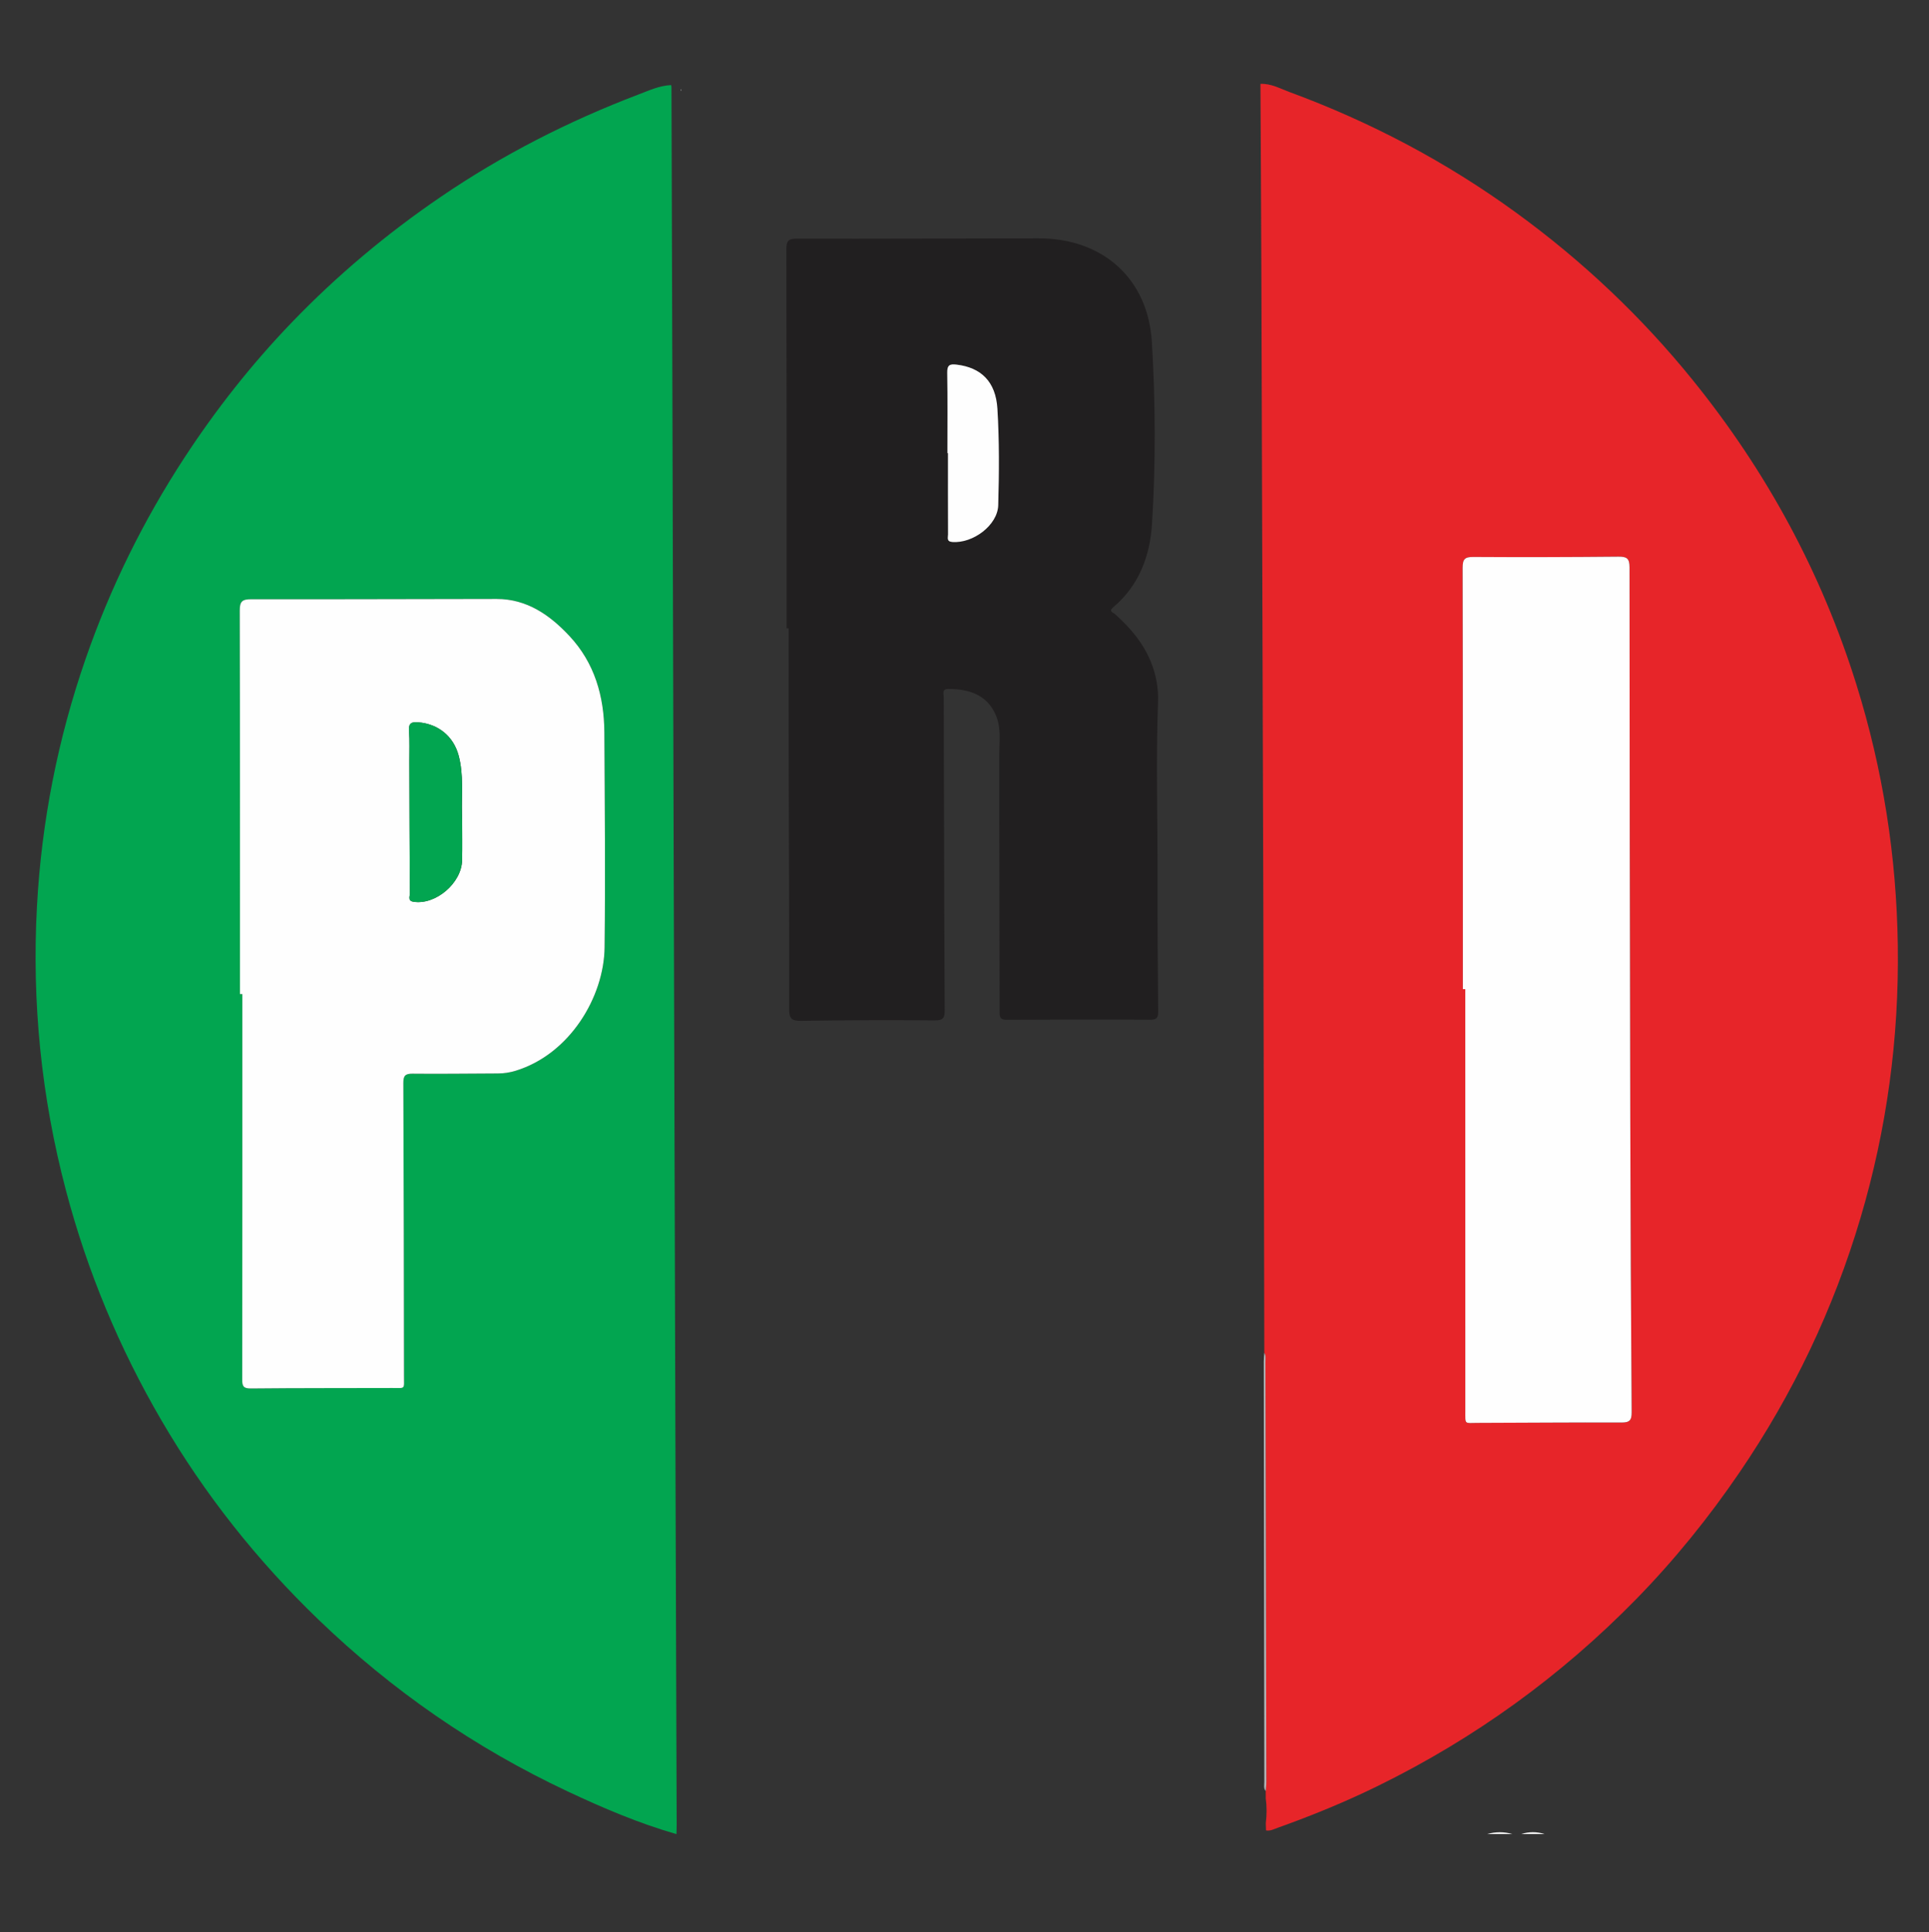 <?xml version="1.0" encoding="utf-8"?>
<!-- Generator: Adobe Illustrator 17.0.0, SVG Export Plug-In . SVG Version: 6.00 Build 0)  -->
<!DOCTYPE svg PUBLIC "-//W3C//DTD SVG 1.1//EN" "http://www.w3.org/Graphics/SVG/1.1/DTD/svg11.dtd">
<svg version="1.1"
	 id="svg4158" xmlns:dc="http://purl.org/dc/elements/1.1/" xmlns:cc="http://creativecommons.org/ns#" xmlns:rdf="http://www.w3.org/1999/02/22-rdf-syntax-ns#" xmlns:svg="http://www.w3.org/2000/svg" xmlns:sodipodi="http://sodipodi.sourceforge.net/DTD/sodipodi-0.dtd" xmlns:inkscape="http://www.inkscape.org/namespaces/inkscape" sodipodi:docname="Documento nuevo 10" inkscape:version="0.47 r22583"
	 xmlns="http://www.w3.org/2000/svg" xmlns:xlink="http://www.w3.org/1999/xlink" x="0px" y="0px" width="469.349px"
	 height="470.122px" viewBox="0 0 469.349 470.122" enable-background="new 0 0 469.349 470.122" xml:space="preserve">
<rect x="0" y="0" width="469.349" height="470.122" fill="#333333" stroke="none"/>
<path fill="#FEFEFE" d="M361.87,446.266c2.032-0.576,4.063-0.576,6.095,0C365.933,446.266,363.902,446.266,361.87,446.266z"/>
<path fill="#FEFEFE" d="M370.142,446.266c1.886-0.59,3.773-0.59,5.659,0C373.914,446.266,372.028,446.266,370.142,446.266z"/>
<path fill="#E72529" d="M306.684,20.409c2.552-0.124,4.745,1.13,7.01,1.964c19.708,7.256,38.135,16.975,55.124,29.322
	c16.163,11.747,30.58,25.352,43.158,40.926c17.909,22.174,31.228,46.765,39.723,73.983c6.448,20.661,9.754,41.78,10.058,63.433
	c0.318,22.599-2.668,44.725-9.084,66.349c-6.572,22.149-16.405,42.788-29.446,61.913c-7.507,11.009-15.844,21.316-25.142,30.821
	c-18.306,18.714-39.243,33.855-62.752,45.402c-7.93,3.895-16.096,7.239-24.416,10.206c-0.923,0.329-1.826,0.85-2.879,0.649
	c-0.02-0.579-0.039-1.157-0.059-1.735c0.253-2.029,0.26-4.058-0.01-6.086c-0.002-0.582-0.004-1.164-0.006-1.747
	c0.054-0.762,0.156-1.524,0.154-2.286c-0.066-34.033-0.139-68.066-0.221-102.099c-0.002-0.753,0.175-1.543-0.274-2.248
	c-0.079-36.023-0.14-72.046-0.24-108.068c-0.144-51.999-0.31-103.998-0.48-155.997C306.854,50.21,306.758,35.31,306.684,20.409z
	 M355.931,240.683c0.198,0,0.395,0,0.593,0c0,34.183-0.005,68.366,0.007,102.549c0.001,3.513-0.261,3,2.901,2.994
	c11.676-0.025,23.351-0.142,35.026-0.09c2.019,0.009,2.557-0.49,2.542-2.539c-0.174-23.811-0.279-47.622-0.334-71.433
	c-0.104-44.707-0.182-89.414-0.184-134.121c0-2.229-0.716-2.609-2.714-2.591c-11.752,0.109-23.505,0.149-35.257,0.07
	c-2.082-0.014-2.636,0.492-2.632,2.617C355.953,172.32,355.931,206.502,355.931,240.683z"/>
<path fill="#02A550" d="M164.588,446.286c-9.168-2.638-17.91-6.365-26.521-10.416c-22.496-10.582-42.683-24.538-60.575-41.778
	c-14.953-14.407-27.743-30.537-38.221-48.5c-10.271-17.609-18.022-36.215-23.228-55.94c-5.988-22.689-8.315-45.731-7.051-69.111
	c1.116-20.64,5.089-40.791,11.869-60.324c5.989-17.253,14.007-33.539,24.012-48.851c7.668-11.736,16.311-22.694,26.005-32.79
	C81.907,67.092,94.044,56.9,107.226,47.912c15.052-10.264,31.138-18.454,48.129-24.924c2.567-0.977,5.101-2.158,7.924-2.285
	c0,0,0.031,0.07,0.031,0.07c0.023,0.144,0.046,0.288,0.069,0.432c0.072,24.05,0.148,48.101,0.216,72.151
	c0.098,34.656,0.185,69.311,0.285,103.967c0.15,52.175,0.304,104.351,0.464,156.526c0.092,30.044,0.2,60.089,0.297,90.133
	C164.643,444.75,164.607,445.519,164.588,446.286z M58.386,241.887c0.194,0,0.388,0,0.581,0c0,31.265,0.013,62.529-0.036,93.794
	c-0.003,1.681,0.344,2.186,2.138,2.168c11.445-0.117,22.892-0.074,34.338-0.113c3.287-0.011,2.896,0.463,2.892-2.968
	c-0.03-23.737-0.059-47.475-0.159-71.212c-0.007-1.779,0.414-2.328,2.261-2.306c6.912,0.08,13.826-0.041,20.74-0.054
	c1.475-0.003,2.886-0.22,4.299-0.651c13.245-4.043,21.521-18.038,21.661-30.003c0.205-17.435,0.042-34.875-0.054-52.313
	c-0.048-8.796-2.377-16.925-8.489-23.468c-4.745-5.079-10.318-9.023-17.718-9.02c-19.896,0.008-39.792,0.113-59.688,0.069
	c-2.176-0.005-2.825,0.479-2.819,2.743C58.412,179.663,58.386,210.775,58.386,241.887z"/>
<path fill="#211F20" d="M191.382,152.896c0-30.73,0.02-61.459-0.045-92.189c-0.004-2.012,0.387-2.644,2.554-2.638
	c19.591,0.051,39.183-0.054,58.775-0.08c15.608-0.021,26.671,9.75,27.596,25.263c0.878,14.714,0.959,29.492,0.032,44.216
	c-0.493,7.827-3.166,15.007-9.441,20.3c-1.205,1.017-0.022,1.244,0.411,1.632c3.696,3.312,6.869,6.985,8.763,11.667
	c1.26,3.115,1.856,6.307,1.733,9.655c-0.521,14.205-0.089,28.414-0.116,42.621c-0.021,10.909,0.038,21.819,0.15,32.728
	c0.016,1.573-0.329,2.064-1.981,2.054c-11.601-0.066-23.203-0.048-34.805,0.021c-1.436,0.008-1.787-0.396-1.788-1.803
	c-0.002-20.974-0.098-41.948-0.072-62.922c0.004-3.136,0.472-6.212-0.798-9.283c-2.262-5.467-7.238-6.504-11.626-6.496
	c-1.609,0.003-1.091,1.189-1.091,1.972c0,9.681,0.04,19.361,0.067,29.042c0.043,15.673,0.056,31.347,0.161,47.02
	c0.012,1.851-0.198,2.629-2.41,2.607c-10.83-0.106-21.664-0.055-32.493,0.108c-2.266,0.034-2.955-0.465-2.95-2.841
	c0.046-19.591-0.065-39.182-0.106-58.773c-0.023-11.294-0.004-22.587-0.004-33.881C191.726,152.895,191.554,152.895,191.382,152.896
	z M230.516,110.249c0.046,0,0.092,0,0.139,0c0,6.6-0.011,13.201,0.016,19.801c0.003,0.731-0.426,1.712,1.019,1.827
	c5.024,0.401,11.05-4.066,11.189-8.948c0.223-7.818,0.275-15.669-0.197-23.47c-0.403-6.647-4.014-10.033-9.928-10.74
	c-1.656-0.198-2.312,0.092-2.28,1.961C230.583,97.201,230.516,103.725,230.516,110.249z"/>
<path fill="#B4B4B6" d="M307.622,329.176c0.449,0.705,0.272,1.494,0.274,2.248c0.082,34.033,0.156,68.066,0.221,102.099
	c0.001,0.762-0.1,1.524-0.154,2.286c-0.55-0.672-0.338-1.472-0.339-2.219c-0.053-34.117-0.096-68.234-0.133-102.351
	C307.491,330.551,307.577,329.863,307.622,329.176z"/>
<path fill="#B3B4B6" d="M165.681,22.096c-0.023-0.144-0.046-0.287-0.069-0.43c0.075,0.1,0.155,0.197,0.217,0.304
	C165.835,21.98,165.733,22.053,165.681,22.096z"/>
<path fill="#FEFEFE" d="M355.931,240.683c0-34.181,0.021-68.363-0.052-102.544c-0.005-2.125,0.549-2.631,2.632-2.617
	c11.752,0.078,23.505,0.039,35.257-0.07c1.998-0.019,2.714,0.362,2.714,2.591c0.002,44.707,0.08,89.414,0.184,134.121
	c0.055,23.811,0.16,47.623,0.334,71.433c0.015,2.049-0.523,2.548-2.542,2.539c-11.675-0.052-23.351,0.065-35.026,0.09
	c-3.161,0.007-2.899,0.52-2.901-2.994c-0.012-34.183-0.007-68.366-0.007-102.549C356.326,240.683,356.129,240.683,355.931,240.683z"
	/>
<path fill="#FEFEFE" d="M58.386,241.887c0-31.112,0.025-62.223-0.053-93.335c-0.006-2.264,0.643-2.748,2.819-2.743
	c19.896,0.044,39.792-0.061,59.688-0.069c7.4-0.003,12.973,3.941,17.718,9.02c6.112,6.543,8.44,14.672,8.489,23.468
	c0.096,17.438,0.258,34.878,0.054,52.313c-0.14,11.965-8.416,25.961-21.661,30.003c-1.413,0.431-2.823,0.649-4.299,0.651
	c-6.913,0.013-13.828,0.134-20.74,0.054c-1.847-0.021-2.268,0.528-2.261,2.306c0.1,23.737,0.129,47.474,0.159,71.212
	c0.004,3.431,0.395,2.957-2.892,2.968c-11.446,0.039-22.893-0.004-34.338,0.113c-1.794,0.018-2.141-0.486-2.138-2.168
	c0.049-31.265,0.036-62.529,0.036-93.794C58.774,241.887,58.58,241.887,58.386,241.887z M112.451,199.159c-0.011,0-0.022,0-0.033,0
	c0-0.307,0.008-0.615-0.001-0.921c-0.148-4.818,0.452-9.683-0.829-14.433c-1.262-4.681-4.992-7.672-9.808-8.047
	c-1.612-0.126-2.396,0.161-2.26,2.042c0.181,2.522,0.074,5.065,0.082,7.598c0.035,10.673,0.056,21.346,0.126,32.019
	c0.005,0.702-0.552,1.764,0.836,1.993c5.385,0.889,11.773-4.508,11.877-10.116C112.502,205.917,112.451,202.537,112.451,199.159z"/>
<path fill="#FEFEFE" d="M230.516,110.249c0-6.523,0.068-13.048-0.043-19.569c-0.032-1.869,0.624-2.159,2.28-1.961
	c5.913,0.708,9.525,4.094,9.928,10.74c0.473,7.801,0.42,15.652,0.197,23.47c-0.139,4.882-6.165,9.349-11.189,8.948
	c-1.445-0.115-1.016-1.096-1.019-1.827c-0.027-6.6-0.016-13.2-0.016-19.801C230.608,110.249,230.562,110.249,230.516,110.249z"/>
<path fill="#02A550" d="M112.451,199.159c0,3.378,0.051,6.758-0.012,10.135c-0.104,5.608-6.492,11.005-11.877,10.116
	c-1.387-0.229-0.831-1.292-0.836-1.993c-0.07-10.673-0.091-21.346-0.126-32.019c-0.008-2.534,0.099-5.077-0.082-7.598
	c-0.135-1.88,0.649-2.168,2.26-2.042c4.816,0.376,8.546,3.366,9.808,8.047c1.281,4.75,0.681,9.614,0.829,14.433
	c0.009,0.307,0.001,0.614,0.001,0.921C112.429,199.159,112.44,199.159,112.451,199.159z"/>
</svg>
